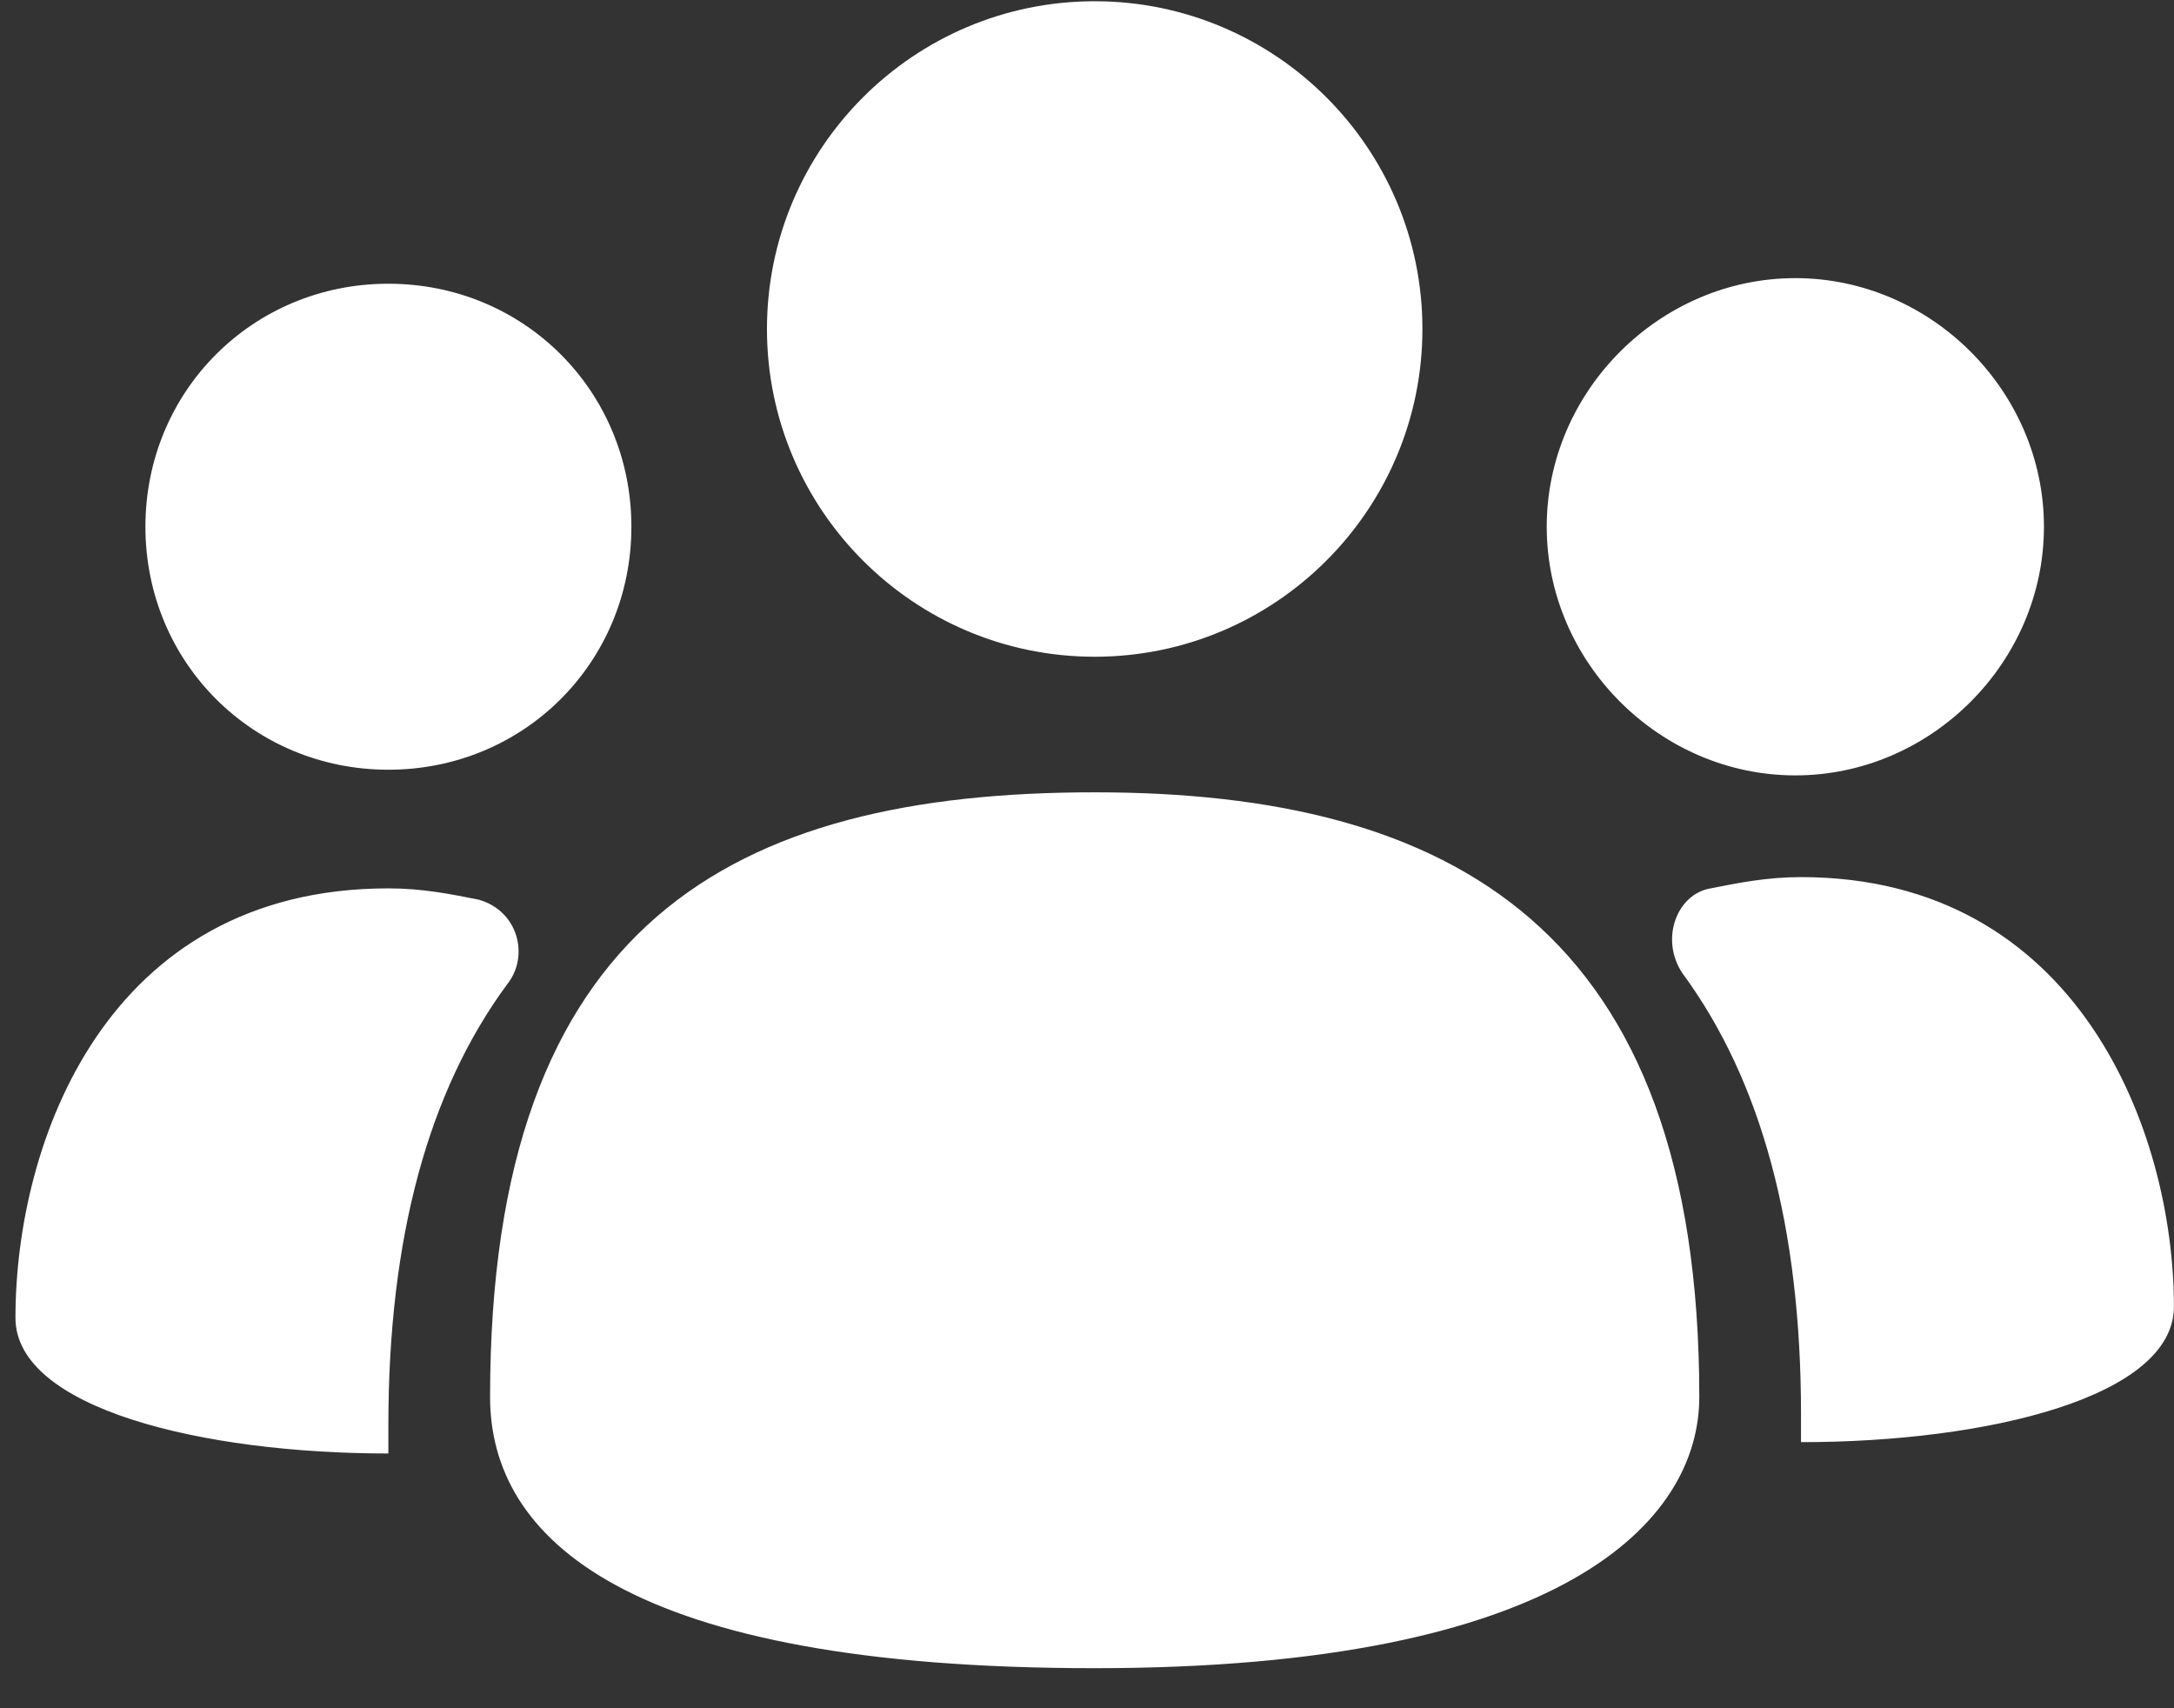 <svg width="28" height="22" viewBox="0 0 28 22" fill="none" xmlns="http://www.w3.org/2000/svg">
<rect x="0" y="0" width="28" height="22" fill="#333333" stroke="none"/>
<path d="M23.196 18.573C23.196 18.428 23.196 18.355 23.196 18.209C23.196 15.808 22.687 13.916 21.668 12.533C21.377 12.096 21.595 11.514 22.032 11.441C22.396 11.369 22.759 11.296 23.196 11.296C26.762 11.296 27.999 14.571 27.999 16.827C27.999 17.991 25.598 18.573 23.196 18.573ZM14.099 8.458C11.77 8.458 9.878 6.565 9.878 4.237C9.878 1.908 11.77 0.016 14.099 0.016C16.428 0.016 18.32 1.908 18.32 4.237C18.32 6.565 16.428 8.458 14.099 8.458ZM23.123 9.986C21.377 9.986 19.921 8.53 19.921 6.784C19.921 5.037 21.377 3.582 23.123 3.582C24.87 3.582 26.325 5.037 26.325 6.784C26.325 8.53 24.87 9.986 23.123 9.986ZM5.002 9.913C3.256 9.913 1.873 8.53 1.873 6.784C1.873 5.037 3.256 3.654 5.002 3.654C6.749 3.654 8.132 5.037 8.132 6.784C8.132 8.53 6.749 9.913 5.002 9.913ZM14.099 10.204C18.684 10.204 21.886 11.951 21.886 17.991C21.886 19.592 20.14 21.484 14.099 21.484C8.059 21.484 6.312 19.811 6.312 17.991C6.312 11.878 9.442 10.204 14.099 10.204ZM0.199 16.972C0.199 14.716 1.364 11.441 5.002 11.441C5.439 11.441 5.803 11.514 6.167 11.587C6.676 11.732 6.822 12.315 6.531 12.678C5.512 14.061 5.002 15.953 5.002 18.355C5.002 18.5 5.002 18.573 5.002 18.719C2.601 18.719 0.199 18.137 0.199 16.972Z" fill="white"/>
</svg>
